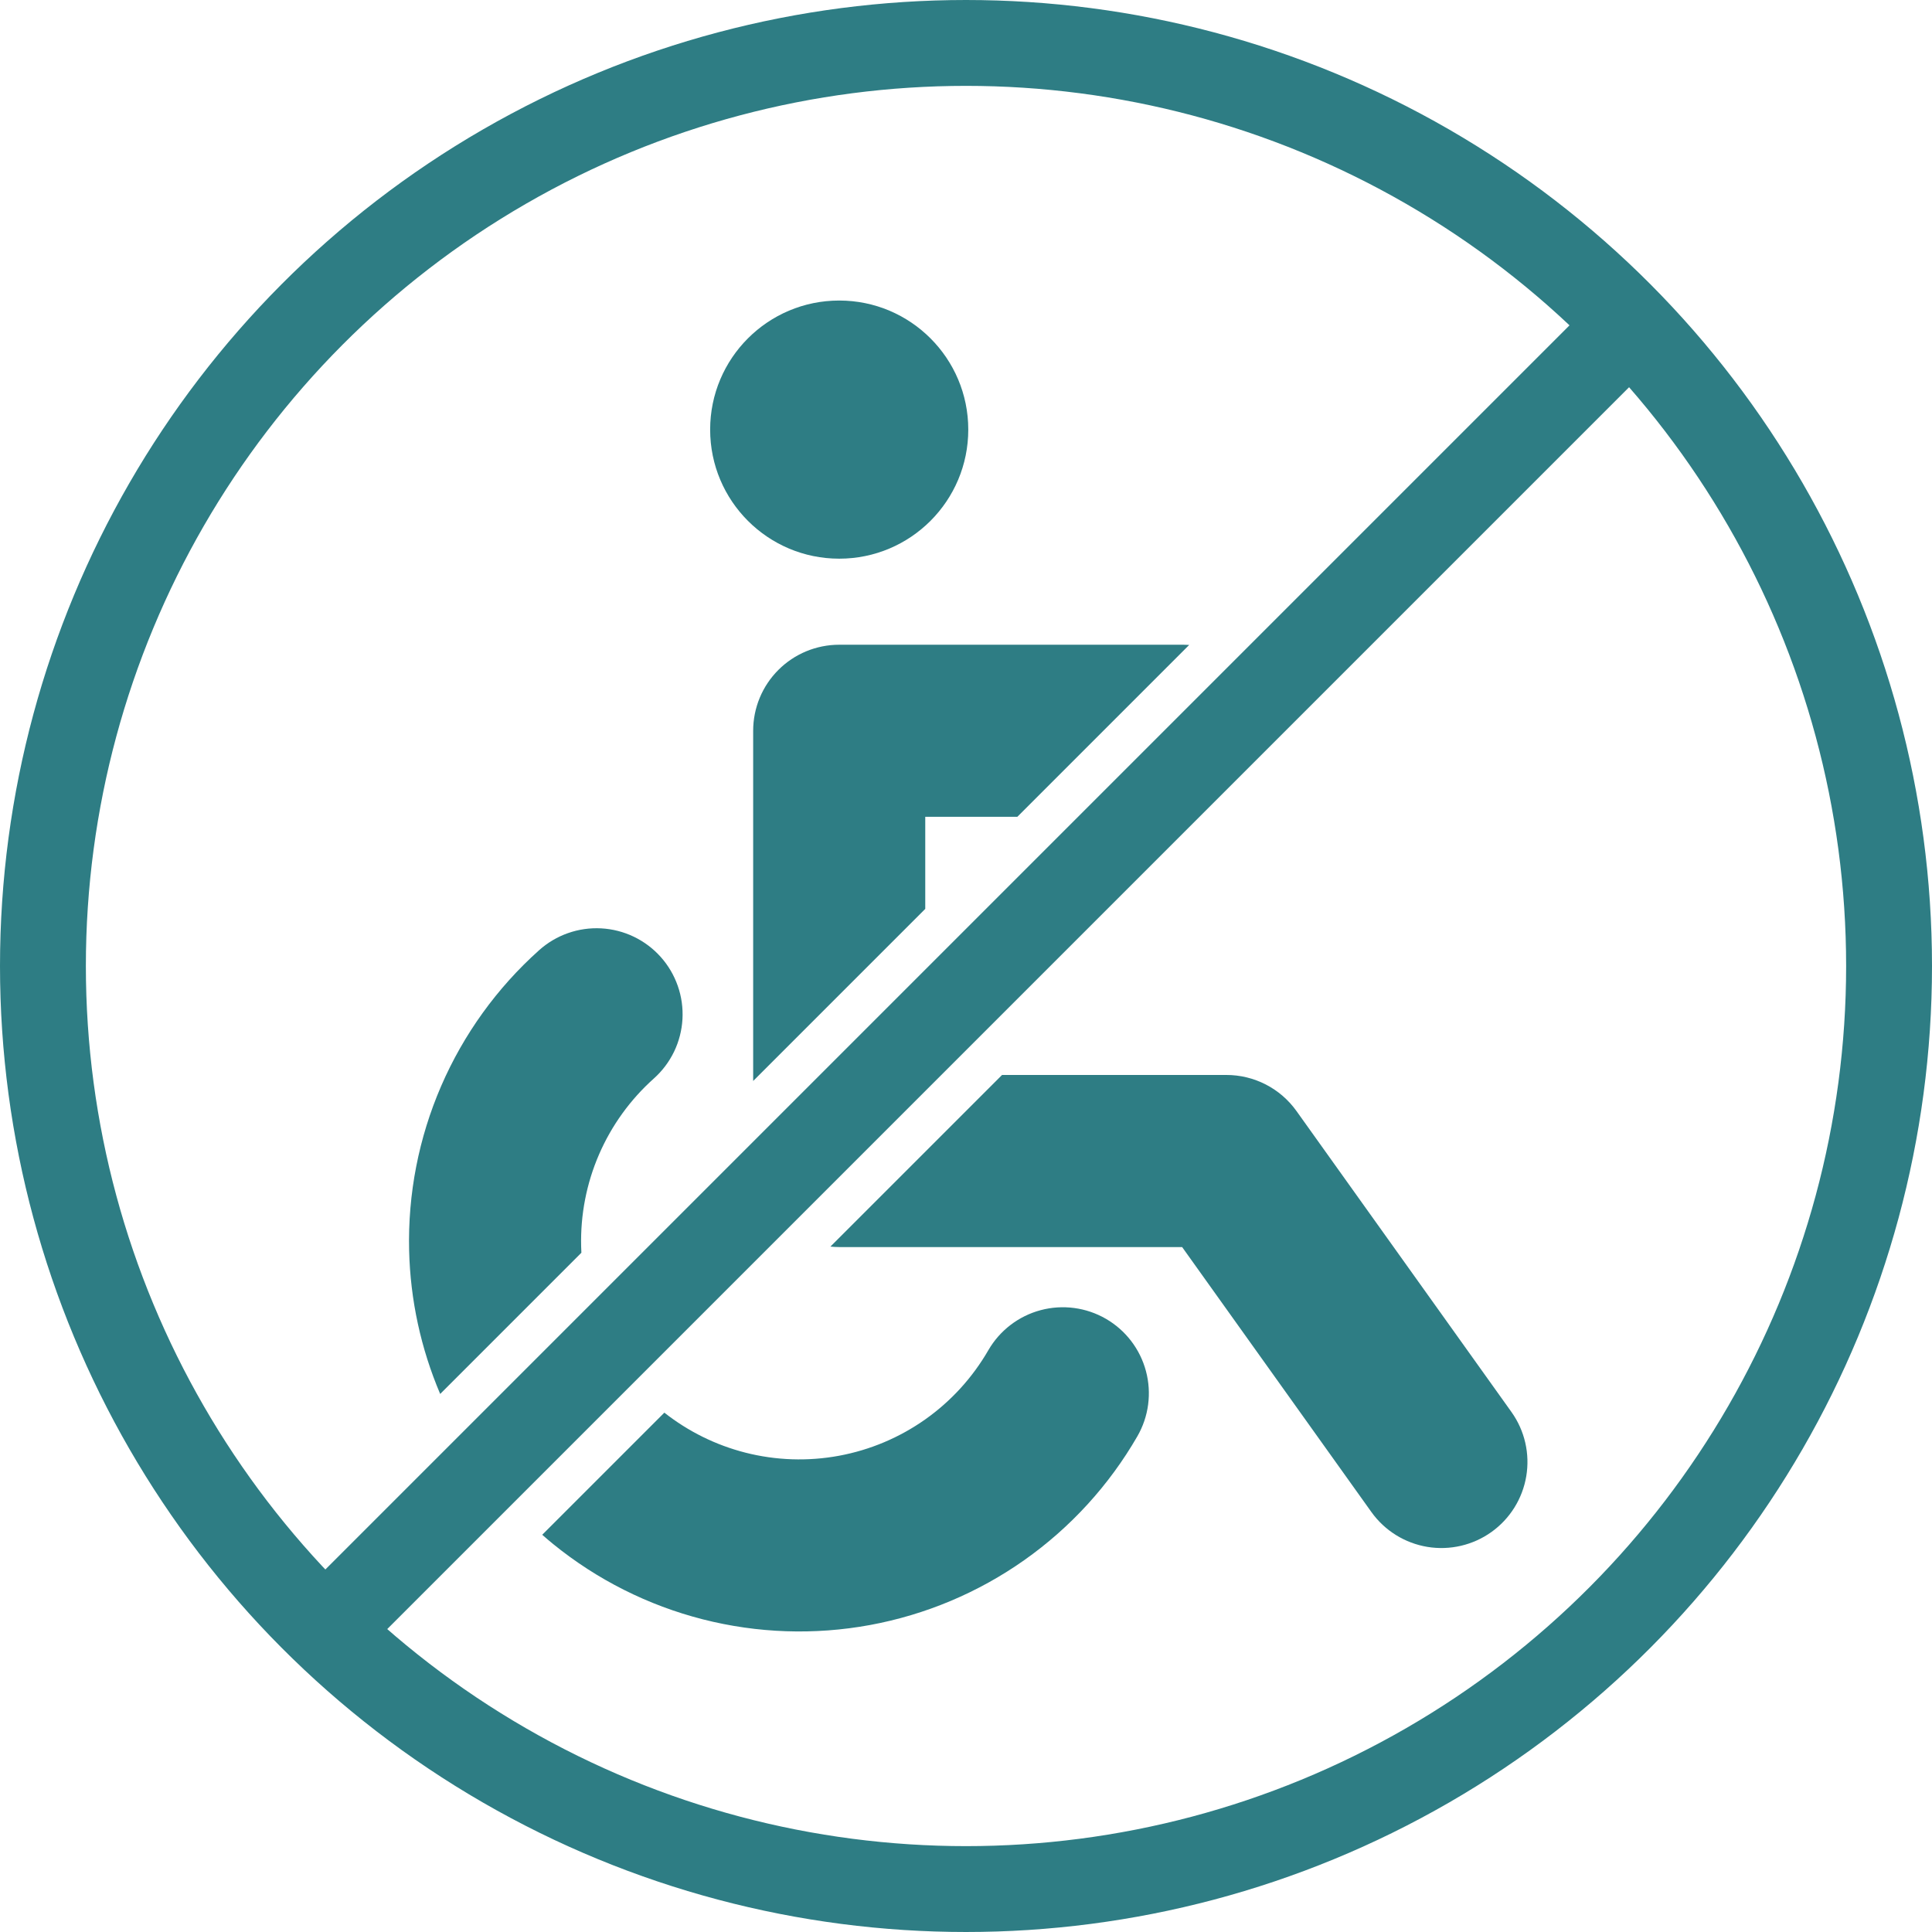 <svg width="135" height="135" viewBox="0 0 135 135" fill="none" xmlns="http://www.w3.org/2000/svg">
<path d="M72.714 91.549C74.254 91.137 75.896 91.355 77.276 92.152C78.656 92.951 79.663 94.265 80.074 95.806C80.486 97.346 80.269 98.987 79.471 100.368C77.497 103.785 74.806 106.732 71.582 109.008C68.359 111.283 64.679 112.832 60.799 113.548C56.919 114.263 52.929 114.127 49.106 113.151C45.283 112.175 41.718 110.382 38.655 107.894C38.395 107.682 38.14 107.465 37.888 107.244L46.422 98.71C48.093 100.025 50.021 100.978 52.083 101.504C54.221 102.049 56.452 102.124 58.622 101.723C60.792 101.322 62.849 100.455 64.651 99.182C66.454 97.908 67.958 96.258 69.061 94.347C69.86 92.967 71.174 91.96 72.714 91.549Z" fill="#2E7D84"/>
<path d="M85.697 75.114C86.654 75.114 87.597 75.343 88.448 75.78C89.299 76.218 90.034 76.853 90.59 77.632L105.622 98.676C106.544 99.974 106.913 101.584 106.649 103.154C106.386 104.724 105.51 106.126 104.215 107.051C102.92 107.976 101.31 108.349 99.739 108.09C98.169 107.83 96.765 106.959 95.836 105.666L82.603 87.14H58.641C58.434 87.14 58.228 87.128 58.025 87.107L70.019 75.114H85.697Z" fill="#2E7D84"/>
<path d="M42.011 64.87C42.8 64.913 43.574 65.111 44.286 65.453C44.999 65.795 45.638 66.275 46.165 66.864C46.692 67.453 47.098 68.141 47.359 68.887C47.621 69.633 47.732 70.423 47.688 71.212C47.643 72.001 47.444 72.774 47.101 73.486C46.757 74.198 46.277 74.836 45.687 75.362C44.042 76.833 42.735 78.643 41.858 80.668C40.981 82.693 40.555 84.885 40.608 87.091C40.611 87.24 40.617 87.388 40.625 87.536L30.758 97.403C29.409 94.232 28.67 90.83 28.588 87.376C28.494 83.431 29.257 79.514 30.824 75.893C32.392 72.272 34.726 69.033 37.666 66.401C38.254 65.873 38.94 65.466 39.686 65.203C40.431 64.94 41.221 64.827 42.011 64.87Z" fill="#2E7D84"/>
<path d="M82.692 45.051C82.827 45.051 82.962 45.056 83.096 45.065L71.086 57.076H64.653V63.509L52.628 75.534V51.063C52.628 49.469 53.261 47.939 54.389 46.812C55.516 45.684 57.046 45.051 58.641 45.051H82.692Z" fill="#2E7D84"/>
<path d="M58.641 21C63.622 21 67.659 25.038 67.659 30.019C67.659 35 63.622 39.038 58.641 39.038C53.66 39.038 49.622 35 49.622 30.019C49.622 25.038 53.66 21 58.641 21Z" fill="#2E7D84"/>
<path d="M111.404 21L115.647 25.243L25.243 115.647L21 111.404L111.404 21Z" fill="#2E7D84"/>
<circle cx="67.5" cy="67.5" r="64.5" stroke="#2E7D84" stroke-width="6"/>
</svg>
